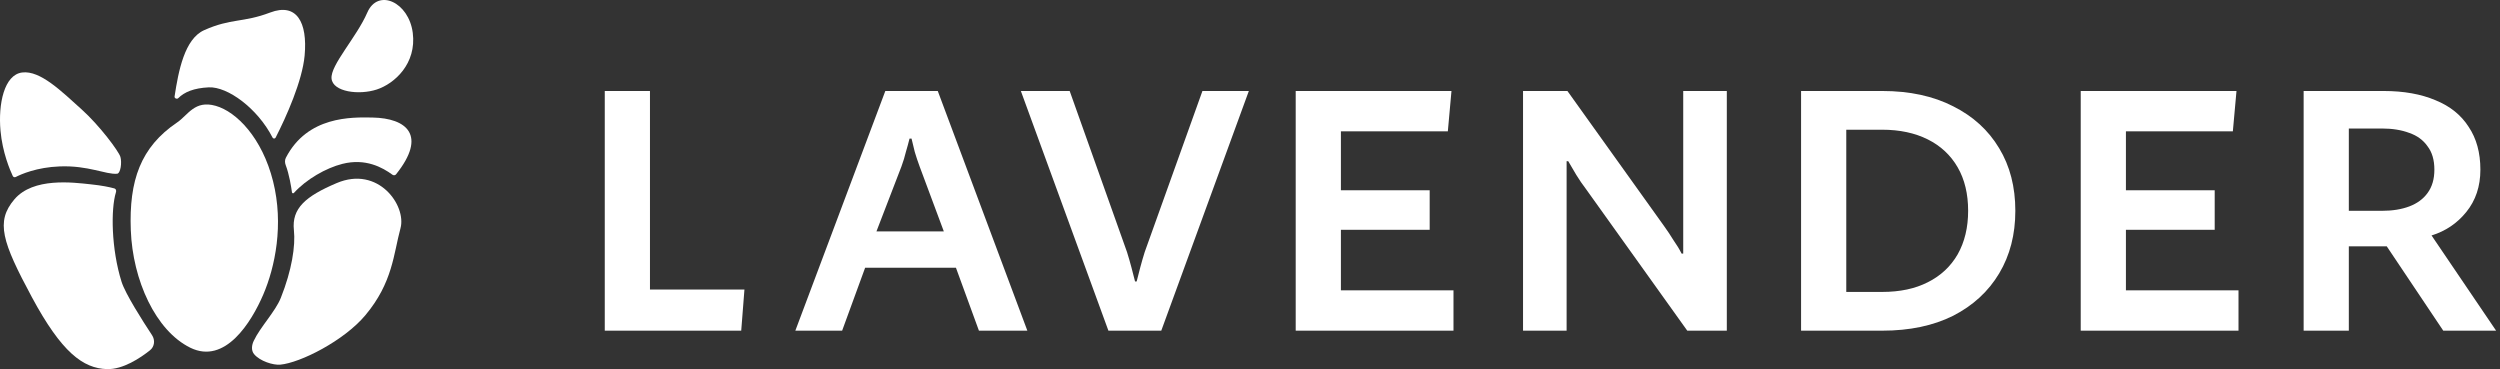 <svg width="100%" height="100%" viewBox="0 0 149 22" fill="none" xmlns="http://www.w3.org/2000/svg">
<rect x="0" y="0" width="149" height="22" fill="#333333" stroke="none"/>
<path d="M36.044 19.708V5.423H38.738V17.255H44.369L44.177 19.708H36.044Z" fill="#fff"></path>
<path d="M61.23 19.708H58.344L56.974 15.957H51.562L50.191 19.708H47.402L52.765 5.423H55.891L61.23 19.708ZM56.252 13.792L54.809 9.92C54.697 9.615 54.601 9.327 54.52 9.054C54.456 8.782 54.392 8.517 54.328 8.26H54.208C54.144 8.517 54.072 8.782 53.991 9.054C53.927 9.327 53.839 9.615 53.727 9.92L52.236 13.792H56.252Z" fill="#fff"></path>
<path d="M74.431 5.423L69.212 19.708H66.061L60.843 5.423H63.753L67.168 15.018C67.264 15.323 67.352 15.628 67.432 15.932C67.513 16.237 67.585 16.518 67.649 16.774H67.745C67.809 16.518 67.881 16.237 67.961 15.932C68.042 15.628 68.13 15.323 68.226 15.018L71.665 5.423H74.431Z" fill="#fff"></path>
<path d="M86.508 5.423L86.291 7.828H79.918V11.339H85.209V13.696H79.918V17.303H86.628V19.708H77.224V5.423H86.508Z" fill="#fff"></path>
<path d="M102.918 5.423V19.708H100.561L94.524 11.267C94.316 10.994 94.124 10.714 93.947 10.425C93.771 10.136 93.611 9.864 93.466 9.607H93.37V19.708H90.773V5.423H93.418L99.166 13.455C99.374 13.744 99.567 14.033 99.743 14.321C99.936 14.594 100.096 14.858 100.224 15.115H100.32V5.423H102.918Z" fill="#fff"></path>
<path d="M120.114 12.565C120.114 13.976 119.794 15.219 119.152 16.293C118.511 17.367 117.597 18.209 116.411 18.818C115.224 19.412 113.813 19.708 112.178 19.708H107.344V5.423H112.178C113.813 5.423 115.224 5.727 116.411 6.336C117.597 6.93 118.511 7.763 119.152 8.838C119.794 9.896 120.114 11.139 120.114 12.565ZM117.301 12.565C117.301 11.555 117.092 10.69 116.675 9.968C116.258 9.247 115.665 8.693 114.896 8.309C114.126 7.924 113.22 7.731 112.178 7.731H110.038V17.399H112.178C113.236 17.399 114.142 17.207 114.896 16.822C115.665 16.438 116.258 15.884 116.675 15.163C117.092 14.425 117.301 13.559 117.301 12.565Z" fill="#fff"></path>
<path d="M133.295 5.423L133.078 7.828H126.705V11.339H131.996V13.696H126.705V17.303H133.415V19.708H124.011V5.423H133.295Z" fill="#fff"></path>
<path d="M147.831 10.112C147.831 11.106 147.55 11.948 146.989 12.638C146.444 13.311 145.754 13.776 144.92 14.033L148.768 19.708H145.618L142.251 14.682H139.99V19.708H137.297V5.423H142.059C143.261 5.423 144.295 5.607 145.161 5.976C146.027 6.328 146.684 6.858 147.133 7.563C147.598 8.252 147.831 9.102 147.831 10.112ZM145.089 10.112C145.089 9.535 144.953 9.07 144.68 8.717C144.423 8.349 144.063 8.084 143.598 7.924C143.133 7.747 142.588 7.659 141.962 7.659H139.99V12.565H141.962C142.588 12.565 143.133 12.477 143.598 12.301C144.063 12.124 144.423 11.86 144.68 11.507C144.953 11.139 145.089 10.674 145.089 10.112Z" fill="#fff"></path>
<path d="M11.342 20.724C9.268 19.705 7.908 16.691 7.796 13.721C7.683 10.752 8.381 8.768 10.558 7.297C11.211 6.856 11.6 5.952 12.853 6.307C14.106 6.662 15.627 8.226 16.275 10.804C16.922 13.383 16.397 15.911 15.69 17.558C14.983 19.205 13.416 21.744 11.342 20.724Z" fill="white"></path>
<path d="M7.245 16.793C6.626 14.825 6.602 12.454 6.908 11.468C6.952 11.354 6.908 11.243 6.778 11.22C6.518 11.15 6.096 11.058 5.401 10.985C4.355 10.874 1.982 10.558 0.857 11.882C-0.268 13.206 0.123 14.406 1.897 17.706C3.671 21.005 4.95 21.955 6.373 21.999C7.326 22.029 8.36 21.337 8.939 20.877C9.214 20.658 9.255 20.269 9.061 19.976C8.514 19.146 7.472 17.516 7.245 16.793Z" fill="#fff"></path>
<path d="M0.03 7.791C0.146 9.089 0.598 10.145 0.762 10.492C0.793 10.558 0.874 10.581 0.939 10.548C1.253 10.386 2.185 9.971 3.559 9.918C5.271 9.852 6.3 10.41 6.977 10.355C7.187 10.338 7.274 9.687 7.177 9.352C7.079 9.016 5.932 7.481 4.875 6.529C3.661 5.436 2.399 4.185 1.322 4.32C0.245 4.455 -0.113 6.198 0.03 7.791Z" fill="#fff"></path>
<path d="M12.44 5.206C11.556 5.249 10.992 5.482 10.622 5.851C10.546 5.927 10.388 5.859 10.404 5.752C10.637 4.222 11.002 2.319 12.166 1.799C13.784 1.076 14.471 1.365 16.101 0.747C17.677 0.149 18.338 1.318 18.156 3.31C18.018 4.828 17.063 6.959 16.427 8.203C16.389 8.277 16.282 8.274 16.244 8.2C15.353 6.46 13.566 5.151 12.44 5.206Z" fill="#fff"></path>
<path d="M16.701 21.734C16.295 21.772 15.488 21.529 15.14 21.102C14.963 20.884 15.001 20.574 15.12 20.32C15.508 19.493 16.41 18.57 16.737 17.752C17.395 16.102 17.617 14.65 17.517 13.721C17.375 12.409 18.228 11.694 20.06 10.914C22.55 9.853 24.237 12.255 23.869 13.604C23.455 15.124 23.414 16.833 21.775 18.789C20.497 20.314 17.894 21.625 16.701 21.734Z" fill="#fff"></path>
<path d="M22.2 7.005C24.243 7.043 25.466 8.062 23.605 10.389C23.554 10.453 23.46 10.465 23.395 10.417C22.79 9.976 21.786 9.419 20.408 9.766C19.424 10.014 18.248 10.691 17.517 11.499C17.479 11.54 17.409 11.519 17.401 11.464C17.359 11.152 17.241 10.4 17.026 9.835C16.973 9.694 16.969 9.536 17.038 9.402C18.326 6.914 20.947 6.982 22.2 7.005Z" fill="#fff"></path>
<path d="M24.601 1.959C24.836 3.798 23.512 4.988 22.456 5.334C21.4 5.681 19.837 5.481 19.76 4.682C19.684 3.883 21.255 2.219 21.89 0.75C22.526 -0.718 24.365 0.12 24.601 1.959Z" fill="#fff"></path>
</svg>